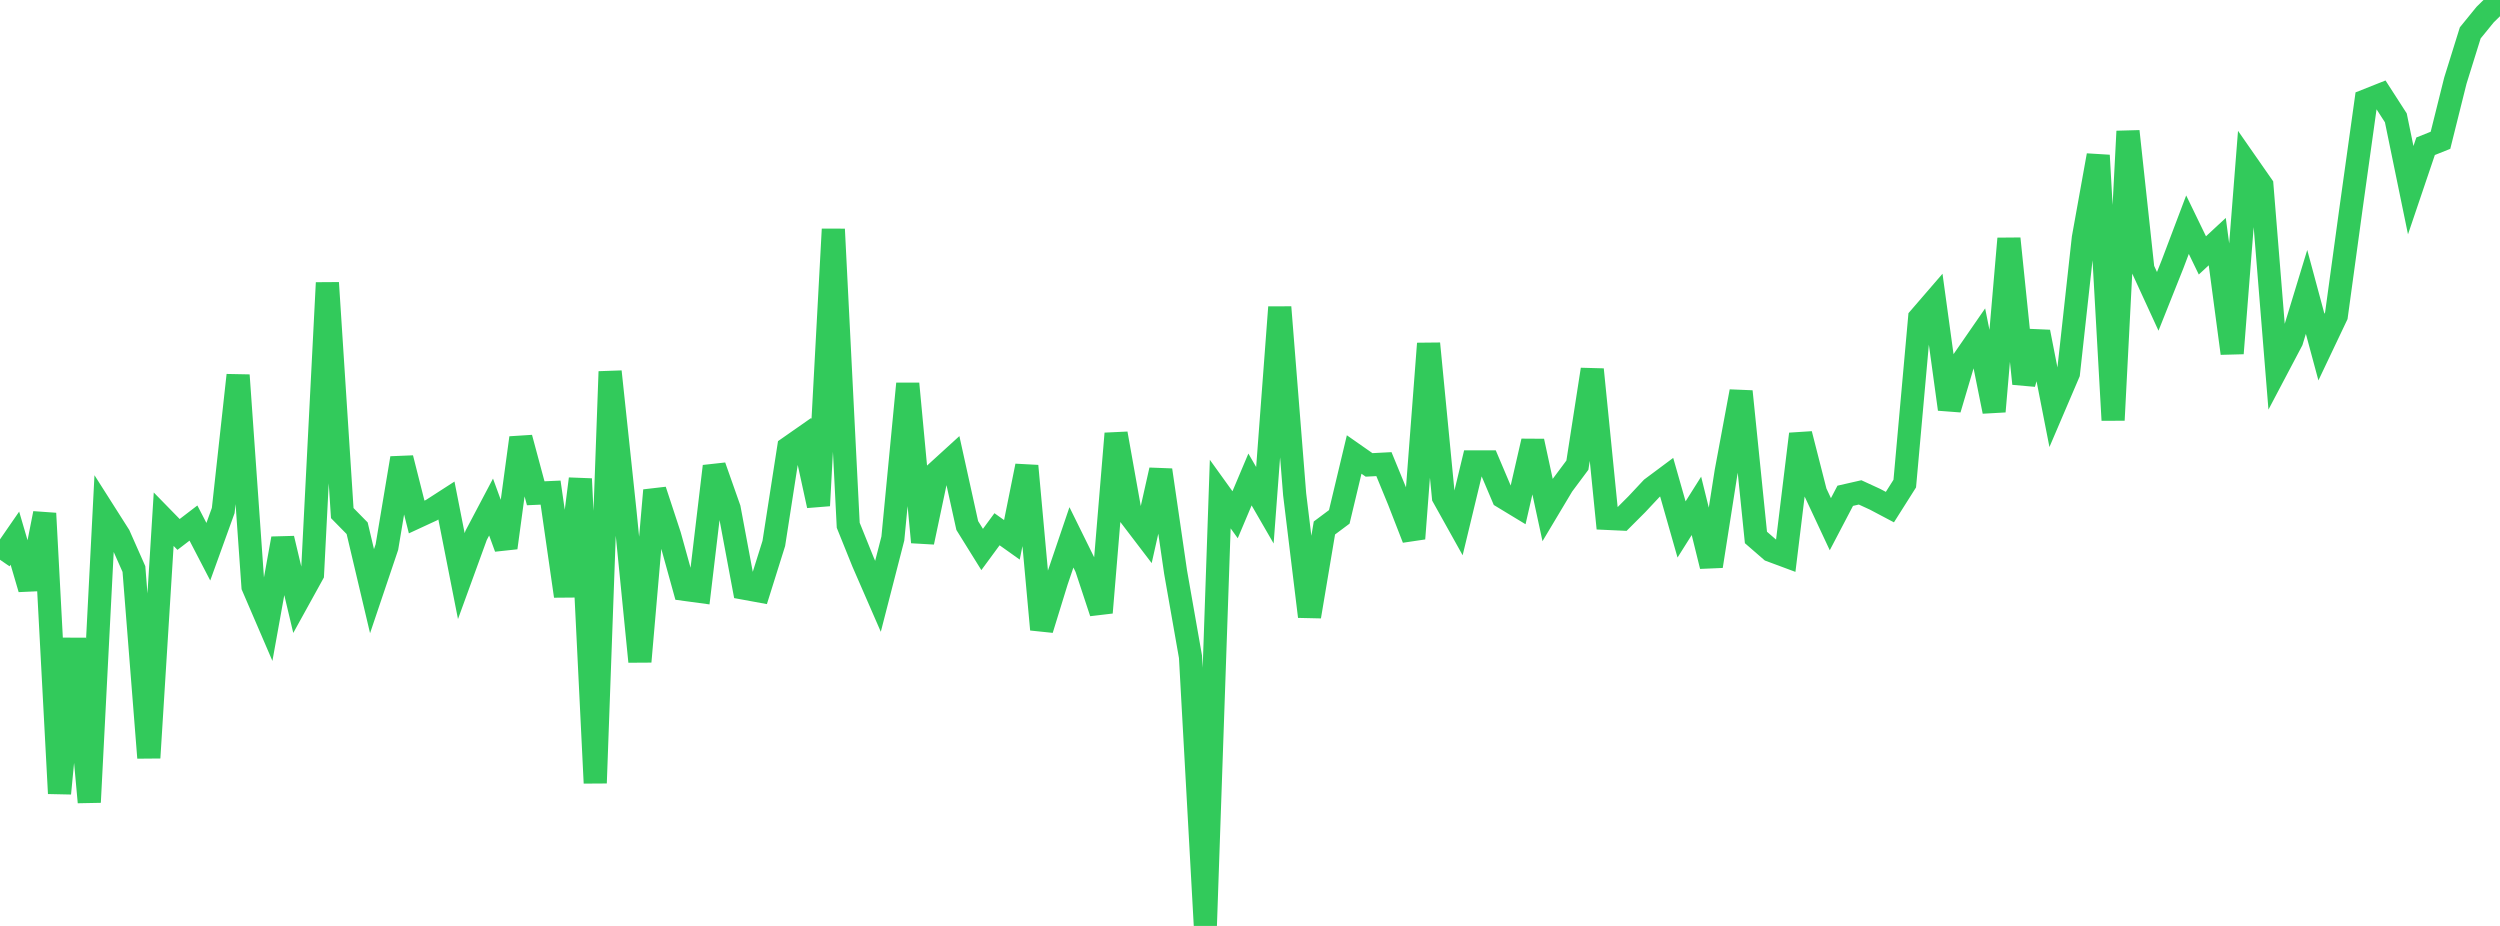 <?xml version="1.0" standalone="no"?>
<!DOCTYPE svg PUBLIC "-//W3C//DTD SVG 1.1//EN" "http://www.w3.org/Graphics/SVG/1.1/DTD/svg11.dtd">

<svg width="135" height="50" viewBox="0 0 135 50" preserveAspectRatio="none" 
  xmlns="http://www.w3.org/2000/svg"
  xmlns:xlink="http://www.w3.org/1999/xlink">


<polyline points="0.0, 30.226 0.804, 29.061 1.607, 31.799 2.411, 27.722 3.214, 42.845 4.018, 34.491 4.821, 43.32 5.625, 27.651 6.429, 28.916 7.232, 30.729 8.036, 40.92 8.839, 28.037 9.643, 28.86 10.446, 28.245 11.25, 29.793 12.054, 27.568 12.857, 20.261 13.661, 31.668 14.464, 33.535 15.268, 29.081 16.071, 32.462 16.875, 31.006 17.679, 15.271 18.482, 27.707 19.286, 28.525 20.089, 31.924 20.893, 29.541 21.696, 24.74 22.5, 27.918 23.304, 27.546 24.107, 27.028 24.911, 31.109 25.714, 28.904 26.518, 27.38 27.321, 29.578 28.125, 23.643 28.929, 26.637 29.732, 26.601 30.536, 32.188 31.339, 25.859 32.143, 42.285 32.946, 20.067 33.75, 27.63 34.554, 35.727 35.357, 26.479 36.161, 28.925 36.964, 31.824 37.768, 31.933 38.571, 25.181 39.375, 27.462 40.179, 31.76 40.982, 31.907 41.786, 29.345 42.589, 24.181 43.393, 23.619 44.196, 27.303 45.0, 12.378 45.804, 28.364 46.607, 30.355 47.411, 32.201 48.214, 29.079 49.018, 20.72 49.821, 29.278 50.625, 25.472 51.429, 24.739 52.232, 28.379 53.036, 29.672 53.839, 28.579 54.643, 29.151 55.446, 25.161 56.25, 33.991 57.054, 31.383 57.857, 29.017 58.661, 30.648 59.464, 33.079 60.268, 23.413 61.071, 27.909 61.875, 28.963 62.679, 25.384 63.482, 30.894 64.286, 35.465 65.089, 50.0 65.893, 26.68 66.696, 27.797 67.5, 25.892 68.304, 27.283 69.107, 16.589 69.911, 26.693 70.714, 33.291 71.518, 28.511 72.321, 27.911 73.125, 24.543 73.929, 25.105 74.732, 25.063 75.536, 27.018 76.339, 29.082 77.143, 18.554 77.946, 26.841 78.75, 28.283 79.554, 24.944 80.357, 24.943 81.161, 26.839 81.964, 27.326 82.768, 23.825 83.571, 27.543 84.375, 26.197 85.179, 25.118 85.982, 19.953 86.786, 27.993 87.589, 28.03 88.393, 27.226 89.196, 26.368 90.0, 25.769 90.804, 28.59 91.607, 27.316 92.411, 30.572 93.214, 25.458 94.018, 21.138 94.821, 29.023 95.625, 29.721 96.429, 30.02 97.232, 23.438 98.036, 26.591 98.839, 28.307 99.643, 26.772 100.446, 26.589 101.25, 26.959 102.054, 27.384 102.857, 26.115 103.661, 17.168 104.464, 16.238 105.268, 22.095 106.071, 19.384 106.875, 18.22 107.679, 22.218 108.482, 12.886 109.286, 20.717 110.089, 17.925 110.893, 22.029 111.696, 20.152 112.5, 12.855 113.304, 8.39 114.107, 22.688 114.911, 7.091 115.714, 14.525 116.518, 16.273 117.321, 14.259 118.125, 12.133 118.929, 13.792 119.732, 13.047 120.536, 19.08 121.339, 8.857 122.143, 10.011 122.946, 19.926 123.75, 18.401 124.554, 15.763 125.357, 18.743 126.161, 17.05 126.964, 11.19 127.768, 5.435 128.571, 5.116 129.375, 6.364 130.179, 10.27 130.982, 7.897 131.786, 7.576 132.589, 4.356 133.393, 1.777 134.196, 0.79 135.0, 0.0" fill="none" stroke="#32ca5b" stroke-width="1.25"/>

</svg>